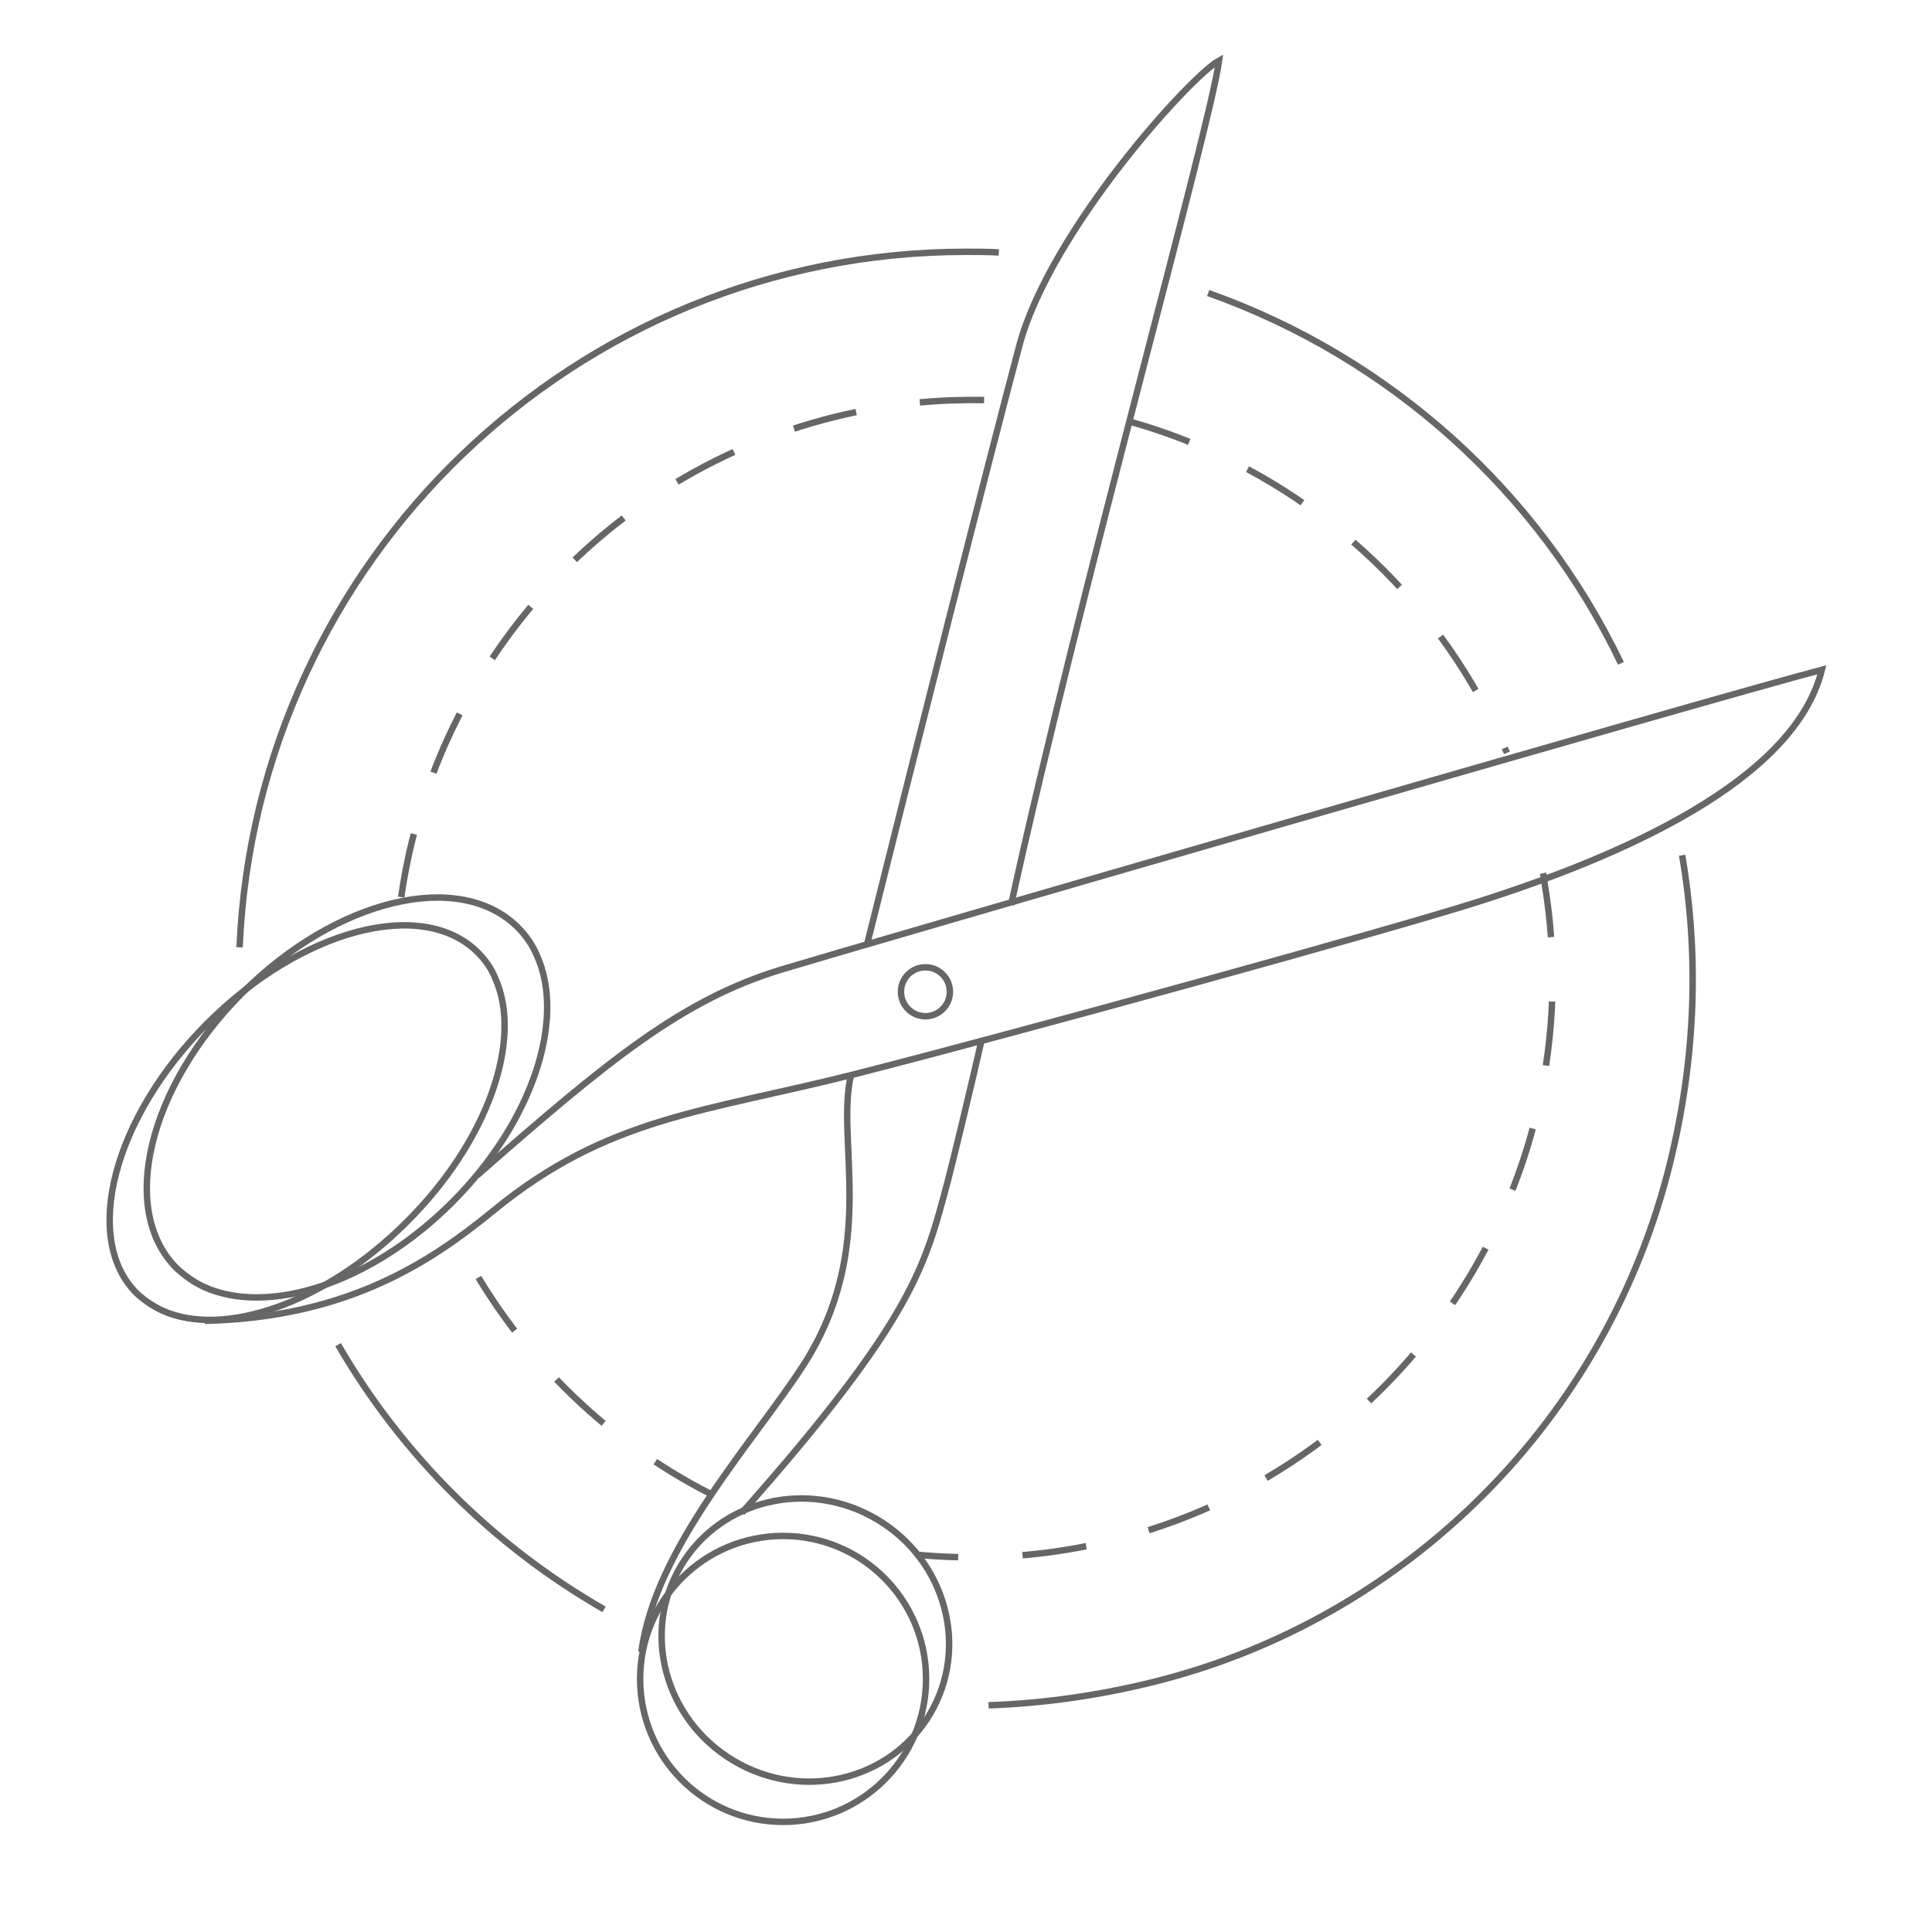 <?xml version="1.0" encoding="utf-8"?>
<!-- Generator: Adobe Illustrator 24.0.1, SVG Export Plug-In . SVG Version: 6.00 Build 0)  -->
<svg version="1.1" id="Capa_1" xmlns="http://www.w3.org/2000/svg" xmlns:xlink="http://www.w3.org/1999/xlink" x="0px" y="0px"
	 viewBox="0 0 300 300" style="enable-background:new 0 0 300 300;" xml:space="preserve">
<style type="text/css">
	.st0{fill:none;stroke:#666666;stroke-miterlimit:10;}
	.st1{fill:none;stroke:#666666;stroke-miterlimit:10;stroke-dasharray:10,10;}
	.st2{fill:none;stroke:#666666;stroke-width:1;stroke-miterlimit:10;}
</style>
<path class="st0" d="M37.7,154.1"/>
<path class="st0" d="M155.1,39.2c-1.7-0.1-3.4-0.1-5.1-0.1c-60.7,0-110.2,47.9-112.8,108"/>
<path class="st0" d="M93.8,249.9c-17.1-9.8-31.4-24-41.3-41.1"/>
<path class="st0" d="M261.2,132.8c2.6,15.2,2.2,31.3-1.9,47.9c-9.7,39.4-40.5,70.5-79.9,80.4c-8.8,2.2-17.4,3.4-25.9,3.7"/>
<path class="st0" d="M187.6,45.5c28.2,10,51.3,30.8,64.1,57.5"/>
<g>
	<path class="st1" d="M62.3,139.3c5.3-37.2,33.7-68.5,72.6-75.7c6.9-1.3,13.7-1.7,20.4-1.4"/>
	<path class="st1" d="M110.4,232c-16.7-8.5-30.6-22.2-39.3-39.4"/>
	<path class="st1" d="M239.6,135.6c0.1,0.4,0.2,0.9,0.2,1.3c8.2,48.3-23.9,94.4-72.2,103.4c-8.6,1.6-17.1,1.9-25.4,1.1"/>
	<path class="st1" d="M175.2,65.4c23,6.4,42.8,21.8,54.5,42.8c1.6,2.8,3,5.7,4.3,8.7"/>
</g>
<g>
	<path class="st0" d="M74.2,147.9c1.2,1.2,2.1,2.5,2.7,4c4.3,9.5-1.1,25.3-13.8,37.9c-12.6,12.6-28.4,18-37.9,13.7
		c-1.5-0.7-2.8-1.6-4-2.7c-8.5-8.5-3.6-27.3,11-41.9S65.6,139.3,74.2,147.9z"/>
	<path class="st0" d="M80.4,144c1.2,1.2,2.2,2.6,2.9,4.2c4.6,9.9-0.5,25.9-13.1,38.5s-28.6,17.7-38.6,13.1c-1.5-0.7-2.9-1.7-4.2-2.9
		c-9-9-4.4-28.1,10.2-42.7C52.3,139.5,71.4,135,80.4,144z"/>
	<circle class="st0" cx="121.6" cy="260.7" r="22.2"/>
	
		<ellipse transform="matrix(0.512 -0.859 0.859 0.512 -157.816 231.586)" class="st2" cx="125" cy="254.8" rx="21.8" ry="22.5"/>
	<path class="st0" d="M74.1,182.5c20.3-17.8,31.8-27.3,47.4-32c9.5-2.9,144.6-42.1,161.4-46.5c-4.3,17.3-31.2,29-53.6,36.1
		c-13.5,4.3-70.7,20.1-96.6,26.7c-23.3,5.9-38.3,6.6-56.1,21.2c-9.3,7.6-22.3,16.6-44.8,17.1"/>
	<path class="st0" d="M152.4,161.6c-1.5,6.6-3.9,16.6-5.2,21.7c-3.5,13-5,21.1-32,51.6"/>
	<path class="st0" d="M134.7,146.4c7.4-29.7,18.6-74,23.6-92.8c4.8-17.8,26.6-41.8,31-44.2c-1.6,11.3-21.3,81-32.3,131.1"/>
	<path class="st0" d="M99.6,256.5c2.1-16.2,17.6-32.8,25.2-44.6c11.7-18.3,4.8-35,7.4-45.2"/>
	<circle class="st0" cx="143.7" cy="154" r="3.8"/>
</g>
</svg>
